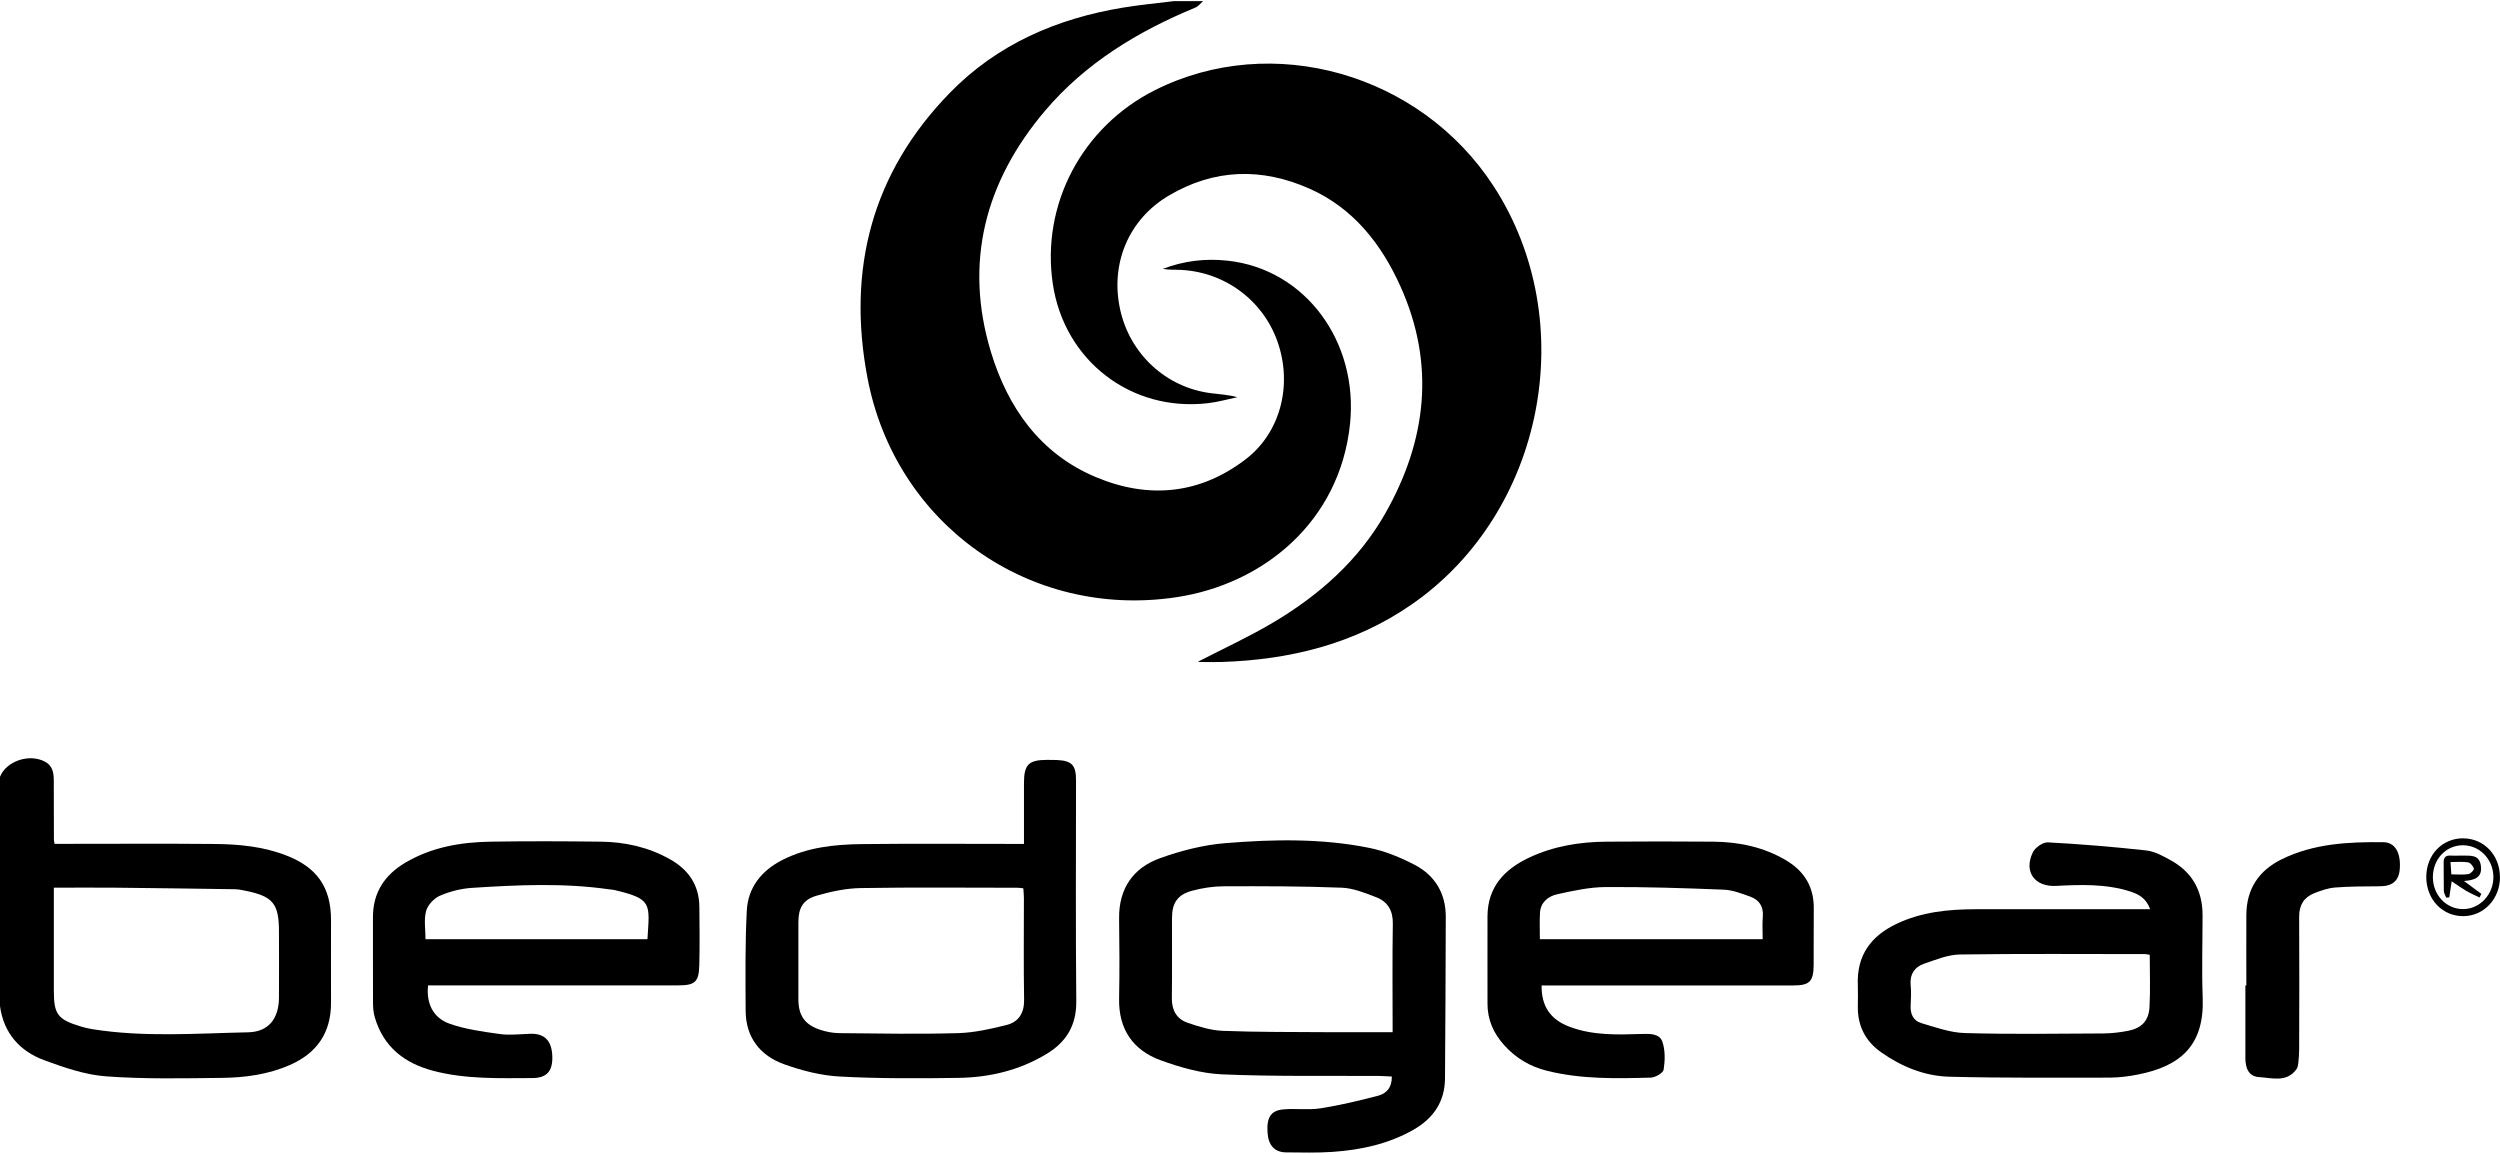 <?xml version="1.0" encoding="UTF-8"?>
<svg id="CONTENT" xmlns="http://www.w3.org/2000/svg" viewBox="0 0 390 180">
  <g id="oViIT9">
    <g>
      <path d="m187.66.2c-.39.33-.73.8-1.18.98-8.97,3.71-17.14,8.65-23.47,16.12-9.32,11.01-12.65,23.61-8.44,37.56,2.62,8.66,7.64,15.89,16.34,19.55,8.23,3.47,16.27,2.74,23.46-2.8,5.42-4.17,7.26-11.56,4.95-18.23-2.3-6.65-8.5-11.14-15.56-11.29-.78-.02-1.56,0-2.35-.15,3.28-1.25,6.66-1.66,10.13-1.27,12.1,1.33,20.41,12.64,19.06,25.5-1.6,15.23-13.52,24.96-27.1,27-22.94,3.44-43.85-11.42-48.18-34.25-3.21-16.91.7-31.96,12.85-44.43,7.39-7.59,16.71-11.61,27.07-13.31,2.61-.43,5.24-.67,7.86-1,1.52,0,3.04,0,4.55,0Z"/>
      <path d="m0,121.18c.99-2.48,4.63-3.68,7.07-2.33,1.17.65,1.32,1.77,1.32,2.94.01,3.09.01,6.18.02,9.26,0,.11.04.21.11.59.57,0,1.19,0,1.81,0,7.69,0,15.39-.05,23.08.02,3.85.03,7.68.39,11.32,1.82,4.76,1.86,6.91,4.98,6.91,10.06,0,4.28-.02,8.56,0,12.84.02,4.7-2.17,7.9-6.44,9.77-3.39,1.48-6.99,1.96-10.62,2-6.01.07-12.04.2-18.03-.24-3.27-.24-6.54-1.37-9.66-2.52C3.09,163.98.58,161.19,0,156.96v-35.78Zm8.4,17.29c0,.8,0,1.38,0,1.97,0,4.71,0,9.43,0,14.14,0,3.64.59,4.44,4.1,5.52.62.19,1.25.35,1.89.45,8.08,1.29,16.22.66,24.33.49,3.22-.07,4.78-2.18,4.8-5.41.02-3.41,0-6.83,0-10.24,0-4.45-.91-5.56-5.31-6.45-.53-.11-1.07-.21-1.61-.22-6.23-.09-12.46-.18-18.69-.24-3.08-.03-6.16,0-9.52,0Z"/>
      <path d="m186.84,103.25c3.96-2.05,8.03-3.91,11.86-6.19,7.12-4.24,13.25-9.66,17.39-16.94,6.48-11.4,7.86-23.31,2.37-35.47-2.97-6.59-7.34-12.19-14.2-15.23-7.46-3.3-14.85-3.1-21.94,1.1-6.25,3.7-9.13,10.58-7.59,17.71,1.51,6.99,7.17,12.23,14.2,13.11,1.34.17,2.69.24,4.1.62-1.51.32-3.01.75-4.53.93-12.01,1.43-22.47-6.6-24.26-18.6-1.85-12.36,4.56-24.52,15.94-30.23,18.29-9.18,41.41-2.61,52.84,15.01,13.69,21.11,7.9,50.85-12.75,65.19-8.91,6.19-19,8.66-29.7,9.01-1.14.04-2.28,0-3.41,0-.11,0-.21-.03-.28-.04Z"/>
      <path d="m217.14,167.94c-.71-.03-1.33-.08-1.96-.09-8.18-.05-16.37.1-24.53-.25-3.22-.14-6.51-1.08-9.57-2.19-4.33-1.57-6.6-4.85-6.5-9.64.08-4.17.06-8.34,0-12.51-.05-4.64,2.18-7.87,6.38-9.38,3.27-1.18,6.76-2.07,10.21-2.35,7.5-.61,15.06-.76,22.49.75,2.45.5,4.86,1.5,7.08,2.66,3.15,1.66,4.81,4.47,4.8,8.09-.01,8.4-.07,16.79-.12,25.19-.02,3.66-1.82,6.25-4.92,8.02-3.89,2.22-8.16,3.14-12.57,3.45-2.43.17-4.87.1-7.31.08-1.77-.02-2.74-1.08-2.88-3.03-.17-2.36.48-3.49,2.42-3.67,1.93-.19,3.93.13,5.83-.17,3.02-.47,6.01-1.19,8.97-1.96,1.25-.32,2.18-1.2,2.17-3Zm.11-6.92c0-5.81-.06-11.38.03-16.95.03-2.02-.8-3.4-2.56-4.09-1.75-.68-3.6-1.43-5.43-1.5-6.11-.24-12.23-.24-18.34-.22-1.66,0-3.35.26-4.96.69-2.3.61-3.16,1.91-3.16,4.29-.01,4.17.03,8.34-.02,12.51-.02,1.86.77,3.22,2.45,3.8,1.77.61,3.64,1.19,5.49,1.26,5.35.21,10.72.17,16.08.21,3.4.02,6.81,0,10.42,0Z"/>
      <path d="m159.74,131.65c0-3.3,0-6.38,0-9.46,0-2.93.71-3.64,3.63-3.65.49,0,.98,0,1.46.02,2.39.11,3.03.77,3.03,3.2,0,11.49-.07,22.98.04,34.47.03,3.74-1.57,6.33-4.61,8.17-4.22,2.56-8.9,3.68-13.78,3.75-6.17.09-12.36.12-18.52-.21-2.92-.16-5.89-.92-8.65-1.91-3.77-1.35-6.01-4.2-6.02-8.39-.02-5.19-.09-10.4.18-15.58.19-3.61,2.28-6.22,5.5-7.88,3.92-2.01,8.18-2.45,12.46-2.5,7.75-.09,15.5-.03,23.25-.03.59,0,1.18,0,2.02,0Zm-.1,6.93c-.35-.04-.61-.09-.87-.09-8.17,0-16.35-.09-24.52.05-2.29.04-4.62.54-6.83,1.18-2.17.63-2.87,1.92-2.87,4.15,0,4.01-.01,8.01,0,12.02,0,2.52.98,3.95,3.37,4.75.96.32,2,.52,3.01.53,6.17.06,12.34.18,18.51,0,2.55-.07,5.13-.65,7.62-1.28,1.84-.47,2.73-1.85,2.7-3.91-.09-5.3-.03-10.61-.03-15.91,0-.47-.06-.94-.09-1.48Z"/>
      <path d="m335.42,141.83c-.61-1.7-1.78-2.33-3.08-2.75-3.79-1.22-7.7-1.08-11.6-.88-3.32.17-5.08-2.19-3.62-5.23.36-.75,1.58-1.61,2.36-1.56,5.12.27,10.24.7,15.34,1.26,1.29.14,2.57.85,3.74,1.49,3.4,1.85,5.05,4.77,5.04,8.64,0,4.28-.14,8.57.02,12.84.28,7.37-3.38,10.67-10.11,11.99-1.43.28-2.9.47-4.35.48-8.34,0-16.69.07-25.03-.14-3.9-.1-7.5-1.57-10.71-3.84-2.42-1.72-3.63-4.09-3.6-7.08.01-1.14.04-2.28,0-3.41-.18-4.55,1.99-7.58,6-9.5,3.92-1.88,8.09-2.29,12.34-2.3,8.46-.02,16.91,0,25.37,0,.54,0,1.07,0,1.88,0Zm-.07,7.12c-.36-.06-.52-.11-.67-.11-9.64,0-19.29-.08-28.93.06-1.88.03-3.78.82-5.61,1.45-1.45.5-2.23,1.61-2.08,3.28.1,1.07.06,2.17,0,3.25-.07,1.3.43,2.36,1.62,2.71,2.25.67,4.56,1.51,6.87,1.57,7.15.2,14.3.1,21.45.06,1.34,0,2.71-.16,4.03-.42,2.06-.41,3.17-1.56,3.29-3.67.15-2.69.04-5.39.04-8.18Z"/>
      <path d="m240.49,153.71c-.05,3.27,1.38,5.35,4.37,6.47,3.64,1.37,7.45,1.24,11.23,1.12,1.31-.04,2.8-.08,3.24,1.21.46,1.33.42,2.93.2,4.35-.08.53-1.3,1.23-2.02,1.25-5.41.15-10.83.26-16.15-1.06-2.65-.65-4.9-1.98-6.72-4.02-1.65-1.84-2.6-3.95-2.59-6.47.01-4.55-.02-9.1,0-13.65.03-4.52,2.61-7.28,6.45-9.1,3.84-1.82,7.94-2.48,12.14-2.51,5.53-.05,11.05-.04,16.58,0,4.06.03,7.96.84,11.49,2.96,2.82,1.7,4.29,4.17,4.24,7.52-.04,2.92.01,5.85-.02,8.78-.02,2.56-.65,3.17-3.16,3.17-12.46,0-24.92,0-37.38,0-.64,0-1.27,0-1.91,0Zm34.49-7.2c0-1.27-.08-2.41.02-3.53.13-1.61-.6-2.63-2.02-3.13-1.32-.46-2.69-1.01-4.06-1.06-6.16-.25-12.32-.45-18.48-.41-2.51.02-5.04.58-7.5,1.12-1.4.31-2.6,1.23-2.7,2.88-.08,1.34-.02,2.68-.02,4.13h34.76Z"/>
      <path d="m66.78,153.71c-.31,2.74.74,5.06,3.33,5.98,2.5.89,5.22,1.25,7.87,1.62,1.54.22,3.14.01,4.71-.04,2.25-.08,3.39,1.06,3.47,3.51.08,2.31-.86,3.39-3.11,3.4-5.2.02-10.42.2-15.5-1.14-4.47-1.18-7.76-3.75-9.09-8.37-.21-.72-.27-1.49-.27-2.24-.02-4.44,0-8.89-.01-13.33-.01-3.84,1.81-6.6,5.03-8.51,4.13-2.45,8.71-3.22,13.41-3.29,5.69-.09,11.38-.07,17.07,0,3.78.04,7.41.84,10.75,2.7,2.92,1.62,4.63,4.03,4.66,7.45.03,3.03.07,6.07-.01,9.1-.07,2.67-.67,3.17-3.34,3.17-12.41,0-24.82,0-37.23,0-.58,0-1.17,0-1.73,0Zm34.22-7.18c.34-5.56.83-6.3-5.22-7.7-.26-.06-.54-.06-.8-.1-7.12-1.02-14.26-.68-21.39-.22-1.69.11-3.44.56-5,1.24-.91.4-1.87,1.44-2.12,2.38-.36,1.35-.09,2.87-.09,4.39h34.63Z"/>
      <path d="m350.43,153.74c0-3.68-.02-7.36,0-11.04.03-4.02,1.93-6.89,5.51-8.65,5.01-2.47,10.41-2.72,15.84-2.67,1.87.02,2.76,1.66,2.59,4.14-.13,1.87-1.14,2.73-3.1,2.74-2.32.02-4.65.01-6.96.19-1.11.08-2.22.47-3.26.88-1.62.63-2.39,1.85-2.38,3.66.04,6.88.02,13.75,0,20.63,0,.7-.05,1.41-.12,2.1-.04.37-.09.8-.3,1.08-1.55,2.12-3.81,1.35-5.82,1.23-1.67-.09-2.14-1.44-2.15-2.93-.01-3.79,0-7.58,0-11.37h.16Z"/>
      <path d="m390,136.82c0,3.38-2.48,6.05-5.66,6.1-3.29.05-5.82-2.58-5.84-6.07-.02-3.49,2.49-6.11,5.8-6.07,3.23.04,5.69,2.65,5.69,6.04Zm-10.47.04c.01,2.76,2.08,4.95,4.69,4.96,2.64.01,4.81-2.32,4.75-5.1-.05-2.72-2.2-4.89-4.81-4.86-2.63.03-4.64,2.2-4.63,5Z"/>
      <path d="m384.4,137.45c1.08.8,1.89,1.4,2.69,1.99-.1.19-.2.38-.29.57-.69-.34-1.41-.65-2.08-1.04-.73-.43-1.42-.93-2.26-1.49-.14.94-.26,1.72-.37,2.51-.16.01-.32.03-.48.04-.13-.34-.36-.68-.37-1.03-.04-1.46,0-2.92-.03-4.38-.02-.82.26-1.21,1.12-1.15.65.04,1.3-.01,1.94,0,1.17.04,2.48-.17,2.74,1.54.26,1.76-.78,2.3-2.61,2.42Zm-1.99-1.05c.95,0,1.82.09,2.65-.04.34-.05.91-.62.86-.84-.09-.39-.53-.93-.89-.99-.86-.14-1.77-.05-2.75-.05.05.76.09,1.28.13,1.92Z"/>
    </g>
  </g>
</svg>